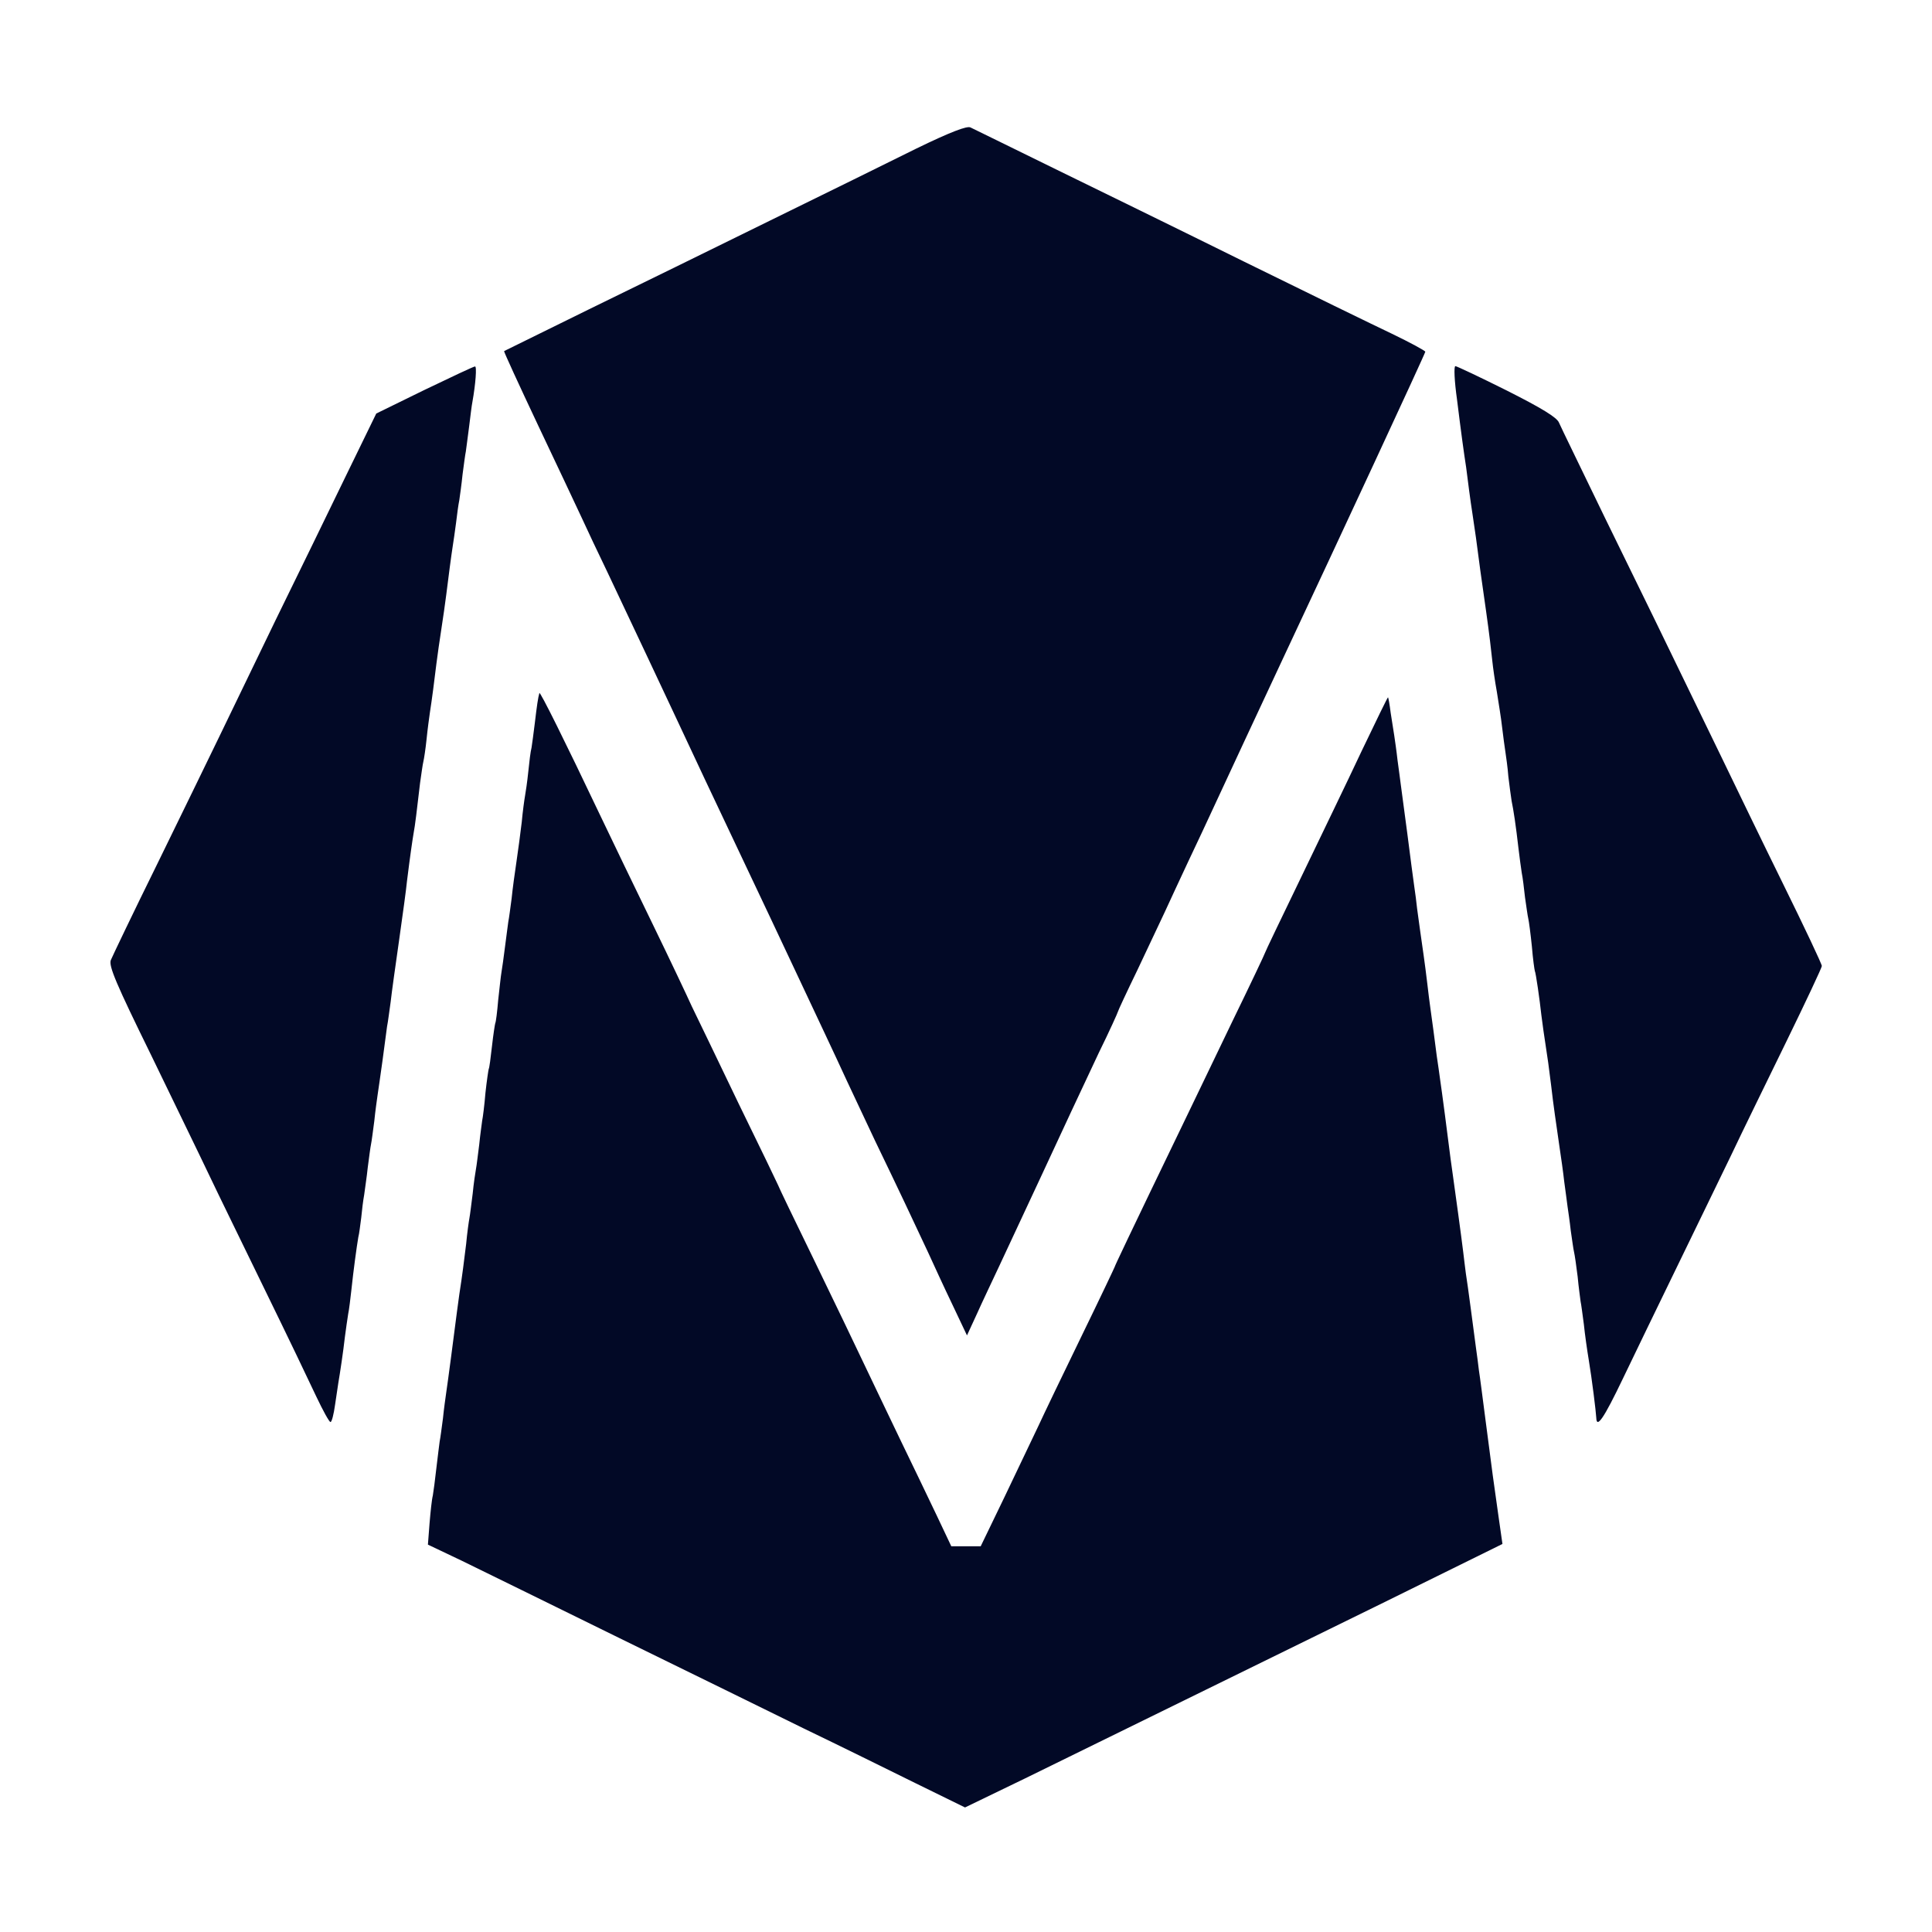 <svg version="1.0" xmlns="http://www.w3.org/2000/svg" width="788" height="788" viewBox="0 0 591 591"><path d="M280.4 45.4c-8.2 4.1-28.4 14-44.9 22.1C219 75.6 194 87.9 180 94.7c-14 6.9-25.6 12.6-25.8 12.7-.1.2 4.6 10.4 10.4 22.7 5.8 12.3 11.9 25.1 13.4 28.4 1.5 3.3 5 10.7 7.8 16.5 10.7 22.7 14.7 31.1 21.2 45 6.2 13.3 9.6 20.5 21.2 45 2.2 4.7 5.8 12.2 7.9 16.7 4.2 9 9.6 20.3 16 34 2.3 4.9 5.4 11.5 6.9 14.8 1.5 3.3 5.5 11.6 8.7 18.5 7.1 14.7 12.1 25.3 16.2 34.1 1.6 3.5 4.9 10.7 7.4 15.9l4.5 9.5 3-6.5c1.6-3.6 4.8-10.3 7-15 6.9-14.8 19.3-41.3 21.9-47 1.4-3 5.2-11.1 8.4-17.9 3.3-6.7 5.9-12.5 5.9-12.7 0-.2 2.6-5.8 5.9-12.6 3.2-6.8 7-14.8 8.4-17.8 1.4-3 4.6-10 7.2-15.5 2.6-5.5 6-12.7 7.5-16 3.5-7.6 15.4-33.1 21.2-45.5 17-36.2 43.8-93.9 43.8-94.4 0-.3-4.6-2.8-10.2-5.5-5.7-2.7-26-12.6-45.3-22.1-19.2-9.5-45.6-22.4-58.5-28.7-12.9-6.3-24.2-11.9-25.1-12.3-1-.6-6.2 1.4-16.5 6.4zM129.8 119.3l-14.7 7.2-9.5 19.5c-5.2 10.7-14.7 30.3-21.2 43.5-6.4 13.2-14.2 29.4-17.4 36-3.2 6.6-11.7 24.1-19 39-7.3 14.8-13.6 28-14.1 29.2-.7 1.8 1.7 7.4 12.3 29 7.1 14.7 15.2 31.3 17.8 36.8 2.6 5.5 10.3 21.2 17 35 6.7 13.7 13.8 28.5 15.8 32.8 2 4.2 3.9 7.7 4.3 7.7.4 0 1-2.4 1.4-5.3.4-2.8.9-5.9 1-6.7.5-2.9 1.5-9.5 2-14 .3-2.5.8-5.6 1-7 .3-1.4.7-4.8 1-7.5.6-5.7 1.6-13.1 2.1-16 .3-1.1.6-3.8.9-6 .2-2.2.6-5.4.9-7 .2-1.7.8-5.4 1.1-8.4.4-3 .8-6.2 1-7.1.2-.9.6-4.1 1-7.1.3-3 .8-6.5 1-7.9.2-1.4.9-6.1 1.5-10.5s1.2-9.1 1.4-10.5c.3-1.4.7-4.8 1.1-7.5.3-2.8 1.5-11.3 2.6-19 1.1-7.7 2.2-15.8 2.4-18 1-8 1.6-12.1 2-14.5.5-2.6 1-7 2-15.5.4-2.8.8-5.7 1-6.5.2-.8.7-4 1-7 .3-3 .8-6.6 1-8 .6-3.8 1.4-10 2-15 .3-2.5 1-7.2 1.5-10.5s1.2-8 1.5-10.5c.7-5.6 1.5-11.8 2-15 .2-1.4.7-4.5 1-7 .3-2.5.7-5.6 1-7 .2-1.4.7-4.9 1-7.9.4-3 .8-6.1 1-7 .1-.9.6-4.3 1-7.6.4-3.2.8-6.6 1-7.5 1-5.6 1.4-11 .8-10.9-.4 0-7.4 3.3-15.5 7.2zM445.7 122.2c1.3 10.5 2.1 16.3 2.8 20.8.2 1.4.6 4.5.9 7 .3 2.5.8 5.6 1 7 .2 1.4.7 4.7 1.1 7.5 1.2 9 1.4 10.8 3.1 22.5.9 6.3 1.7 13.1 1.9 15.2.2 2 .8 6.2 1.4 9.5.5 3.2 1.3 8 1.6 10.8.3 2.7.8 6.1 1 7.5.2 1.4.7 4.7.9 7.5.3 2.7.8 6.1 1 7.5.6 2.9 1.3 7.5 2.1 14.5.3 2.7.8 6.1 1 7.5.3 1.4.7 4.7 1 7.5.4 2.7.8 5.7 1 6.5.2.8.7 4.6 1.1 8.5.3 3.8.8 7.2.9 7.5.3.5 1.5 8.8 2 13.5.2 1.8.8 6 2.1 14.6.2 1.5.6 4.7.9 7 .7 6.2 1.5 11.4 2.5 18.4.5 3.3 1.2 8.2 1.5 11 .4 2.7.8 6.1 1 7.5.2 1.4.7 4.7 1 7.5.4 2.7.8 5.7 1 6.5.2.8.7 4.2 1.1 7.5.3 3.3.8 6.7.9 7.6.2.9.6 4 1 7 .3 3 1 7.9 1.5 10.9 1 6 2.2 15.8 2.3 17.7.1 3.4 2.3.2 8.1-11.9 3.5-7.3 11-22.8 16.6-34.3 5.6-11.6 13.1-26.9 16.5-34 3.4-7.2 11.1-22.9 17-35 5.9-12.1 10.8-22.5 10.8-23 0-.6-5.3-11.8-11.8-25-6.5-13.2-15.1-31-19.2-39.5-19-39.2-22.9-47.2-35.3-72.5-7.2-14.9-13.6-28-14.1-29.2-.6-1.6-5.4-4.5-15.9-9.8-8.2-4.1-15.4-7.5-15.8-7.5-.5 0-.3 4.6.5 10.2z" fill="#020926"/><path d="M165 212c-.4 1.3-.8 4.1-1.4 9.2-.4 3.1-.8 6.4-1 7.5-.3 1.1-.7 4.4-1 7.4-.3 3-.8 6.3-1 7.4-.2 1.1-.7 4.7-1 8-.4 3.3-1.1 8.7-1.6 12-.5 3.3-1.2 8.4-1.5 11.4-.4 3-.8 6.1-1 7-.1.9-.6 4.3-1 7.6-.4 3.2-.9 6.8-1.1 7.9-.2 1.1-.6 5-1 8.5-.3 3.6-.7 6.8-.9 7.1-.1.3-.6 3.4-1 7s-.8 6.7-1 7c-.1.3-.6 3.6-1 7.3-.3 3.7-.8 7.6-1 8.5-.1.9-.6 4.2-.9 7.3-.4 3.1-.8 6.5-1 7.5-.2 1.1-.7 4.4-1 7.5-.4 3.1-.8 6.5-1 7.5-.2 1.1-.7 4.6-1 7.9-.7 5.6-1.1 9.1-2.1 15.5-.4 2.7-.8 6-2.5 19-.6 4.7-1.3 9.6-1.5 11-.2 1.4-.7 4.9-1 7.9-.4 3-.8 6.1-1 7-.1.9-.6 4.5-1 8.1-.4 3.6-.9 7.4-1.1 8.5-.3 1.1-.7 4.9-1 8.5l-.5 6.5 10.3 4.9c5.7 2.8 27.4 13.4 48.3 23.7 20.9 10.2 46.3 22.7 56.5 27.7 10.2 4.9 25.4 12.4 33.9 16.6l15.3 7.5 18.2-8.8c19.6-9.6 52.2-25.6 109.7-53.8l36.5-18-1.2-8.4c-1.5-10.5-1.9-13.4-3.9-28.9-.9-6.9-1.8-14-2.1-15.8-.2-1.7-.6-4.9-.9-6.9-.7-5.2-2.5-19.2-3.1-22.8-.2-1.7-.6-4.6-.8-6.5-.5-4.2-2.6-19.5-3.1-23-.4-2.7-.8-5.6-2.5-19-.6-4.7-1.3-9.6-1.5-11-.2-1.4-.6-4.5-1-7-.6-4.7-1.4-10.8-2-15-.2-1.4-.6-4.6-.9-7.2-.3-2.6-.8-6.4-1.1-8.5-.8-5.7-1.5-10.4-2-14.3-.2-1.9-.6-5.1-.9-7-.3-1.9-1.2-9.1-2.1-16-.9-6.9-1.8-13.6-2-15-.2-1.4-.6-4.8-1-7.5-.3-2.8-.8-6.1-1-7.5-.2-1.4-.7-4.5-1.1-7-.3-2.5-.7-4.6-.8-4.7-.1-.1-3.7 7.3-8.1 16.5-4.3 9.2-12.8 26.7-18.7 39-5.9 12.2-10.8 22.4-10.8 22.6 0 .2-4.5 9.7-10.1 21.2-5.5 11.5-11.8 24.5-13.9 28.9-18.5 38.3-22 45.8-22 46 0 .1-4.5 9.6-10.1 21.1-5.6 11.5-11.6 24-13.4 27.9-1.8 3.8-6.5 13.6-10.4 21.8L300 473h-9l-4.4-9.3c-2.4-5-7.5-15.7-11.4-23.7-3.8-8-8.8-18.3-11-23-2.2-4.7-9-18.8-15.1-31.4-6.1-12.5-11.1-22.9-11.1-23.1 0-.1-5.4-11.3-12-24.8-6.5-13.6-13-27-14.4-29.9-1.3-2.9-6.6-14.1-11.8-24.8-5.2-10.7-12.6-26-16.4-34-10.5-22.1-18.2-37.6-18.4-37z" fill="#020926"/></svg>
